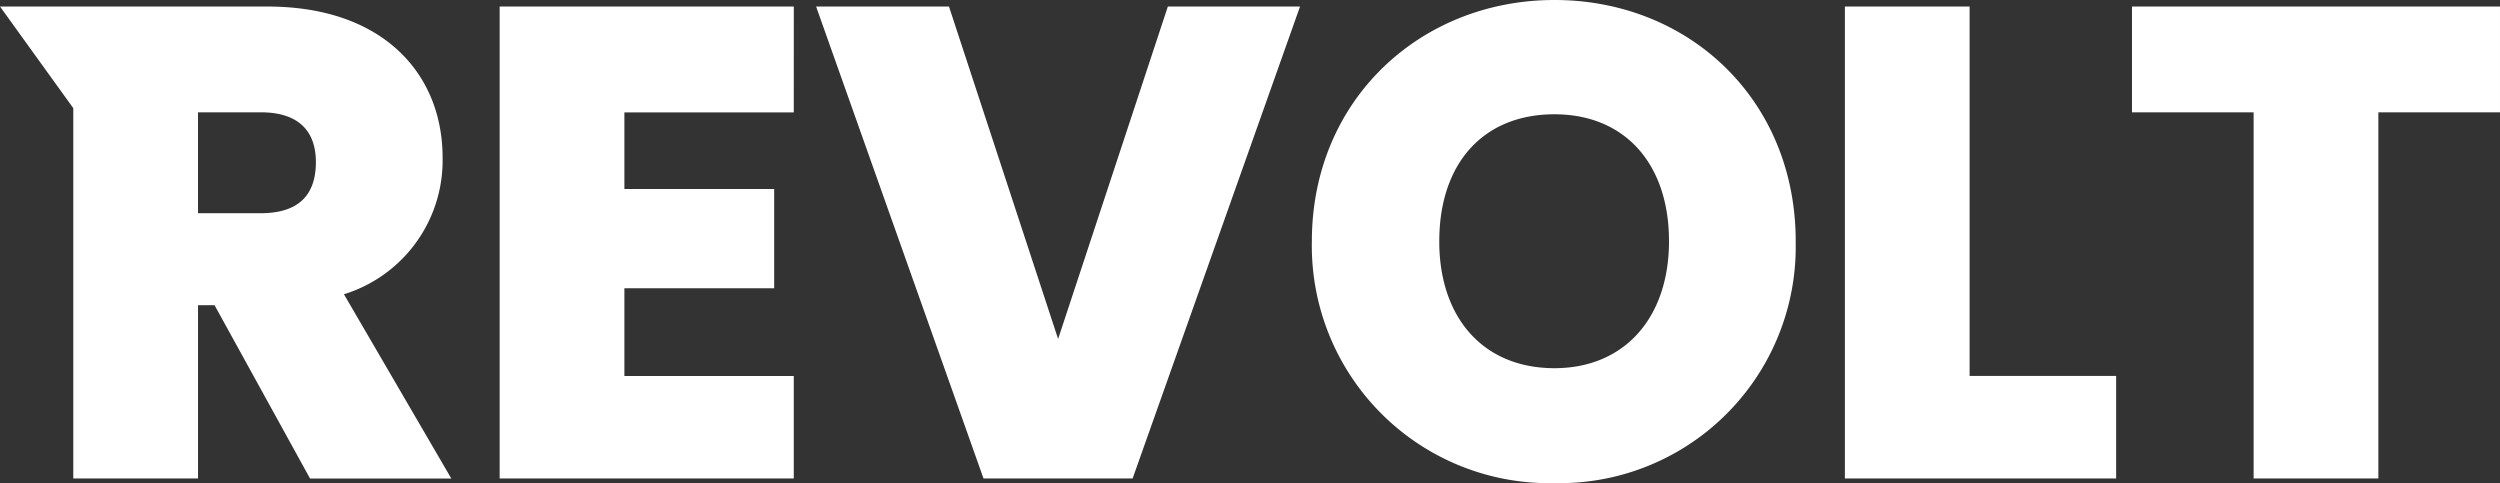 <svg xmlns="http://www.w3.org/2000/svg" width="193.733" height="37.438" viewBox="0 0 193.733 37.438"><rect x="0" y="0" width="193.733" height="37.438" fill="#333333" stroke="none"/><path d="M23.393,1.382c0,2.787-1.52,4.46-4.764,4.46H13.258V-2.977H18.63C21.873-2.977,23.393-1.254,23.393,1.382Zm-24-11.555,5.2,7.213V25.4h8.666V11.973h2.078l7.4,13.43h9.781l-8.21-14.089A10.355,10.355,0,0,0,32.212,1.027c0-6.183-4.358-11.2-13.075-11.2Zm60.035,0H37.634V25.4H59.426V18.46H46.3v-7.8H57.906V3.966H46.3V-2.969H59.426Zm20.981,26.86-8.818-26.86H62.365L74.984,25.4H85.83L98.449-10.173H89.276Zm56.659-9.173c0-10.693-8.058-18.194-18.194-18.194-10.085,0-18.3,7.5-18.3,18.194a17.9,17.9,0,0,0,18.3,18.244A17.815,17.815,0,0,0,137.066,7.514Zm-27.62,0c0-6.335,3.649-10.338,9.426-10.338,5.676,0,9.376,4,9.376,10.338,0,6.233-3.7,10.338-9.376,10.338C113.095,17.852,109.446,13.747,109.446,7.514ZM141.88-10.173V25.4H161.9v-6.95H150.545V-10.173Zm22.248,7.2h9.426V25.4h8.666V-2.975h9.426v-7.2H164.128Z" transform="translate(1.586 11.18)" fill="#fff" stroke="#fff" stroke-width="1"/></svg>